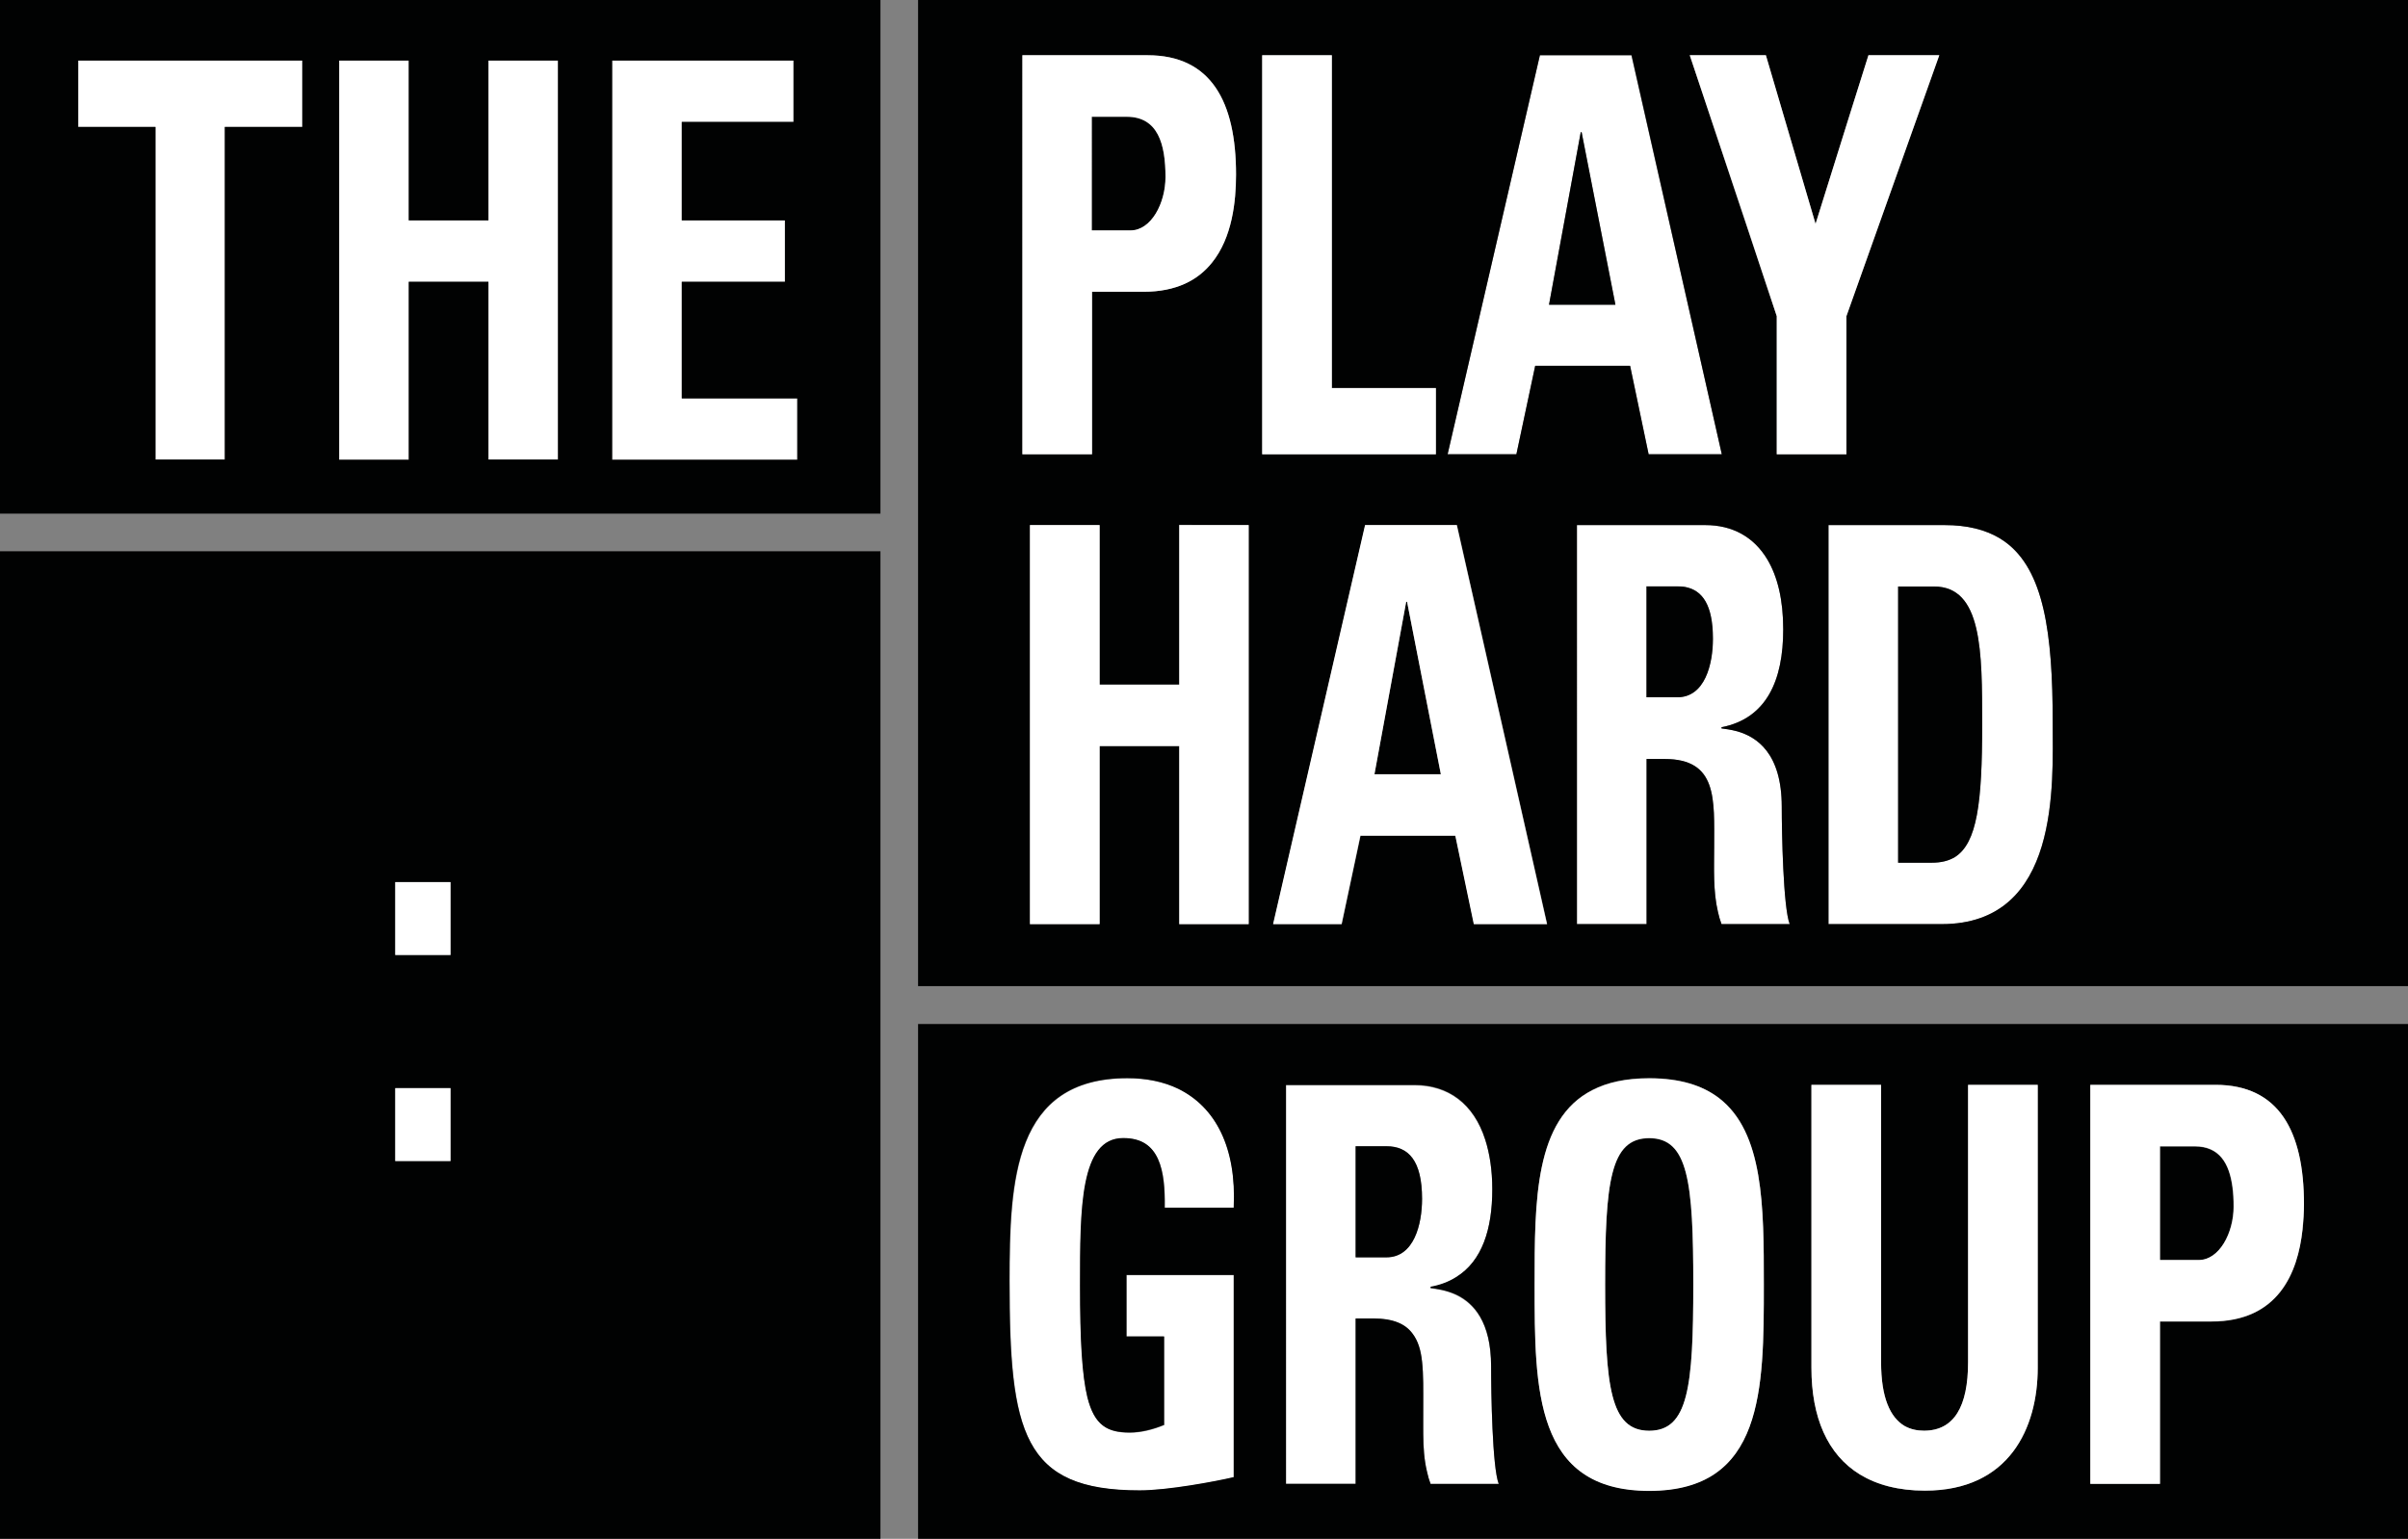 <?xml version="1.0" encoding="UTF-8"?> <!-- Generator: Adobe Illustrator 24.0.1, SVG Export Plug-In . SVG Version: 6.00 Build 0) --> <svg xmlns="http://www.w3.org/2000/svg" xmlns:xlink="http://www.w3.org/1999/xlink" id="Ebene_1" x="0px" y="0px" viewBox="0 0 819.4 523.7" style="enable-background:new 0 0 819.4 523.7;" xml:space="preserve"><rect x="0" y="0" width="819.4" height="523.7" fill="#808080" stroke="none"/> <style type="text/css"> .st0{fill:#FFFFFF;} .st1{fill:#010202;} </style> <g> <polygon class="st0" points="26.6,43.2 52.9,43.2 52.9,156.4 52.9,156.4 52.9,156.4 76.5,156.4 76.5,43.2 102.8,43.2 102.8,43.2 102.8,43.2 102.8,20.6 26.6,20.6 26.6,43.2 "></polygon> <polygon class="st0" points="115.4,156.4 139.1,156.4 139.1,95.9 166.2,95.9 166.2,156.4 166.2,156.4 166.2,156.4 189.8,156.4 189.8,20.6 189.8,20.6 189.8,20.6 166.2,20.6 166.2,75 139.1,75 139.1,20.6 139.1,20.6 139.1,20.6 115.4,20.6 115.4,156.4 "></polygon> <path class="st0" d="M401,370.6c-5-2.4-10.8-3.6-17.3-3.6c-38.7,0-40.1,34.8-40.1,69c0,25.8,1.1,43.6,7.2,55s17.2,16.3,37.1,16.3 c9.4,0,25.5-3,32-4.5V434l0,0l0,0h-36.5v20.9l0,0l0,0h12.8V485c-3.6,1.5-7.8,2.6-11.7,2.6c-7.6,0-12-2.4-14.4-12 c-1.9-7.5-2.5-19.4-2.5-38c0-26.3,0-50.2,14.7-50.2c6.3,0,9.8,2.8,11.8,7.1c2,4.4,2.4,10.3,2.3,16.6l0,0l0,0h23.5 C420.8,390.6,413.7,376.8,401,370.6z"></path> <path class="st0" d="M591.2,248.9c-2.2-0.6-4.1-0.9-5.4-1v-0.4c15.3-3,21-16,21-33.3c0-10-1.9-18-5.4-23.8 c-4.6-7.7-11.9-11.7-21.1-11.7h-43.7v135.8l0,0l0,0h23.7v-56.2h6.1c18.2,0,16.9,13.7,16.9,29.9c0,7.4-0.4,15.1,1.3,22.2 c0.3,1.4,0.7,2.8,1.2,4.1l0,0l0,0H609c-2.2-5.6-2.7-31.2-2.7-39.9C606.3,256.2,597.7,250.8,591.2,248.9z M582.8,217.4 c0,8.6-2.7,19.9-12.1,19.9h-10.5v-37.8h10.5c0.9,0,1.8,0.1,2.7,0.2C579.4,200.9,582.8,206.1,582.8,217.4z"></path> <polygon class="st0" points="271.3,156.4 271.3,156.4 271.3,135.5 232,135.5 232,95.9 267.1,95.9 267.1,95.9 267.1,95.9 267.1,75 232,75 232,41.5 270.1,41.5 270.1,20.6 208.3,20.6 208.3,20.6 208.3,20.6 208.3,156.4 "></polygon> <path class="st0" d="M507.4,465.2c0-15.3-6-21.6-11.8-24.4c-3.5-1.7-6.8-2.1-8.8-2.3v-0.4c3.4-0.7,6.2-1.8,8.7-3.3 c8.8-5.5,12.3-16.4,12.3-29.9c0-6.5-0.8-12.2-2.4-16.9c-3.9-12.2-12.5-18.6-24.1-18.6h-43.7V505h23.7l0,0l0,0v-56.2h6.1 c6.8,0,10.9,1.9,13.3,5.2c1.9,2.5,2.8,5.8,3.2,9.5c0.5,4.5,0.4,9.7,0.4,15.2c0,3.1-0.1,6.3,0,9.5c0.1,4.3,0.3,8.7,1.3,12.8 c0.3,1.4,0.7,2.7,1.2,4.1H510l0,0l0,0C507.8,499.4,507.4,473.8,507.4,465.2z M471.8,427.9h-10.5v-37.8h10.5 c7.5,0,12.1,4.9,12.1,17.9C483.9,416.6,481.2,427.9,471.8,427.9z"></path> <path class="st0" d="M492.6,154.6H516l6.4-30.1h32.3l6.3,30.1l0,0l0,0h24.9L555.1,18.8l0,0l0,0H524L492.6,154.6L492.6,154.6 L492.6,154.6z M549.7,103.7h-22.6L537.9,45h0.3L549.7,103.7z"></path> <path class="st0" d="M680.5,183.2c-4.9-3-11.1-4.5-18.8-4.5h-39.5v135.8l0,0l0,0h38.5c40.4,0,37.8-47.8,37.8-68.7 c0-30.4-3-51.8-16.2-61.4C681.7,184,681.1,183.6,680.5,183.2L680.5,183.2z M657.3,293.6h-11.4v-94h12.2c16.4,0,16.4,22,16.4,47 c0,26.6-1.7,40.3-9.3,45.1C663,293,660.4,293.6,657.3,293.6z"></path> <path class="st1" d="M384.7,78.5c7,0,11.9-9.2,11.9-18.2c0-11.1-2.5-20.5-13.2-20.5h-11.9v38.7H384.7z"></path> <polygon class="st1" points="527.1,103.7 549.7,103.7 538.2,45 537.9,45 "></polygon> <polygon class="st1" points="467.7,263.5 490.3,263.5 478.8,204.8 478.5,204.8 "></polygon> <path class="st1" d="M674.5,246.6c0-25,0-47-16.4-47h-12.2v94h11.4c3.2,0,5.7-0.6,7.9-1.9C672.8,286.9,674.5,273.2,674.5,246.6z"></path> <path class="st1" d="M560.3,199.5v37.8h10.5c9.4,0,12.1-11.3,12.1-19.9c0-11.4-3.5-16.5-9.4-17.6c-0.8-0.2-1.7-0.2-2.7-0.2h-10.5 V199.5z"></path> <path class="st1" d="M299.6,174.8V0H0v174.8H299.6z M208.3,20.6L208.3,20.6L208.3,20.6H270v20.9h-38V75h35.1v20.9l0,0l0,0H232v39.7 h39.3v20.9l0,0l0,0h-63L208.3,20.6L208.3,20.6z M115.4,20.6h23.7l0,0l0,0V75h27.1V20.6h23.7l0,0l0,0v135.8h-23.7l0,0l0,0V95.9 h-27.1v60.6h-23.7l0,0l0,0C115.4,156.5,115.4,20.6,115.4,20.6z M26.6,20.6h76.3v22.6l0,0l0,0H76.5v113.2H52.9l0,0l0,0V43.2H26.6 l0,0l0,0V20.6z"></path> <path class="st1" d="M312.4,348.5v175.2h507V348.5H312.4z M419.8,411h-23.5l0,0l0,0c0.1-6.3-0.3-12.2-2.3-16.6s-5.5-7.1-11.8-7.1 c-14.7,0-14.7,23.9-14.7,50.2c0,18.6,0.7,30.5,2.5,38c2.4,9.6,6.8,12,14.4,12c3.9,0,8.1-1.1,11.7-2.6v-30.1h-12.8l0,0l0,0v-20.9 h36.5l0,0l0,0v68.8c-6.4,1.5-22.5,4.5-32,4.5c-19.9,0-31-4.9-37.1-16.3s-7.2-29.2-7.2-55c0-34.2,1.4-69,40.1-69 c6.5,0,12.3,1.2,17.3,3.6C413.7,376.8,420.8,390.6,419.8,411z M510,505h-23.2c-0.5-1.3-0.9-2.7-1.2-4.1c-1-4.1-1.3-8.5-1.3-12.8 c0-3.2,0-6.3,0-9.5c0-5.5,0.1-10.7-0.4-15.2c-0.4-3.8-1.3-7-3.2-9.5c-2.4-3.3-6.5-5.2-13.3-5.2h-6.1V505l0,0l0,0h-23.7V369.2h43.7 c11.6,0,20.2,6.4,24.1,18.6c1.5,4.8,2.4,10.4,2.4,16.9c0,13.5-3.4,24.4-12.3,29.9c-2.5,1.6-5.4,2.7-8.7,3.3v0.4 c1.9,0.3,5.3,0.7,8.8,2.3c5.8,2.8,11.8,9.1,11.8,24.4C507.4,473.8,507.8,499.4,510,505L510,505L510,505z M561.2,507.3 c-39,0-39-34.6-39-70.2c0-28.6,0-56.2,19.7-66.2c5-2.6,11.3-4,19.3-4c10.4,0,18.1,2.5,23.7,6.7c15.3,11.7,15.3,37.1,15.3,63.4 C600.2,472.7,600.2,507.3,561.2,507.3z M693.4,465.5c0,20.3-9.6,41.8-38.4,41.8c-8.9,0-16.3-1.9-22.1-5.5 c-11.1-6.8-16.5-19.5-16.5-36.3v-96.3h23.7l0,0l0,0v94.4c0,12,3.1,18.8,8,21.7c1.9,1.1,4.1,1.6,6.6,1.6c10.3,0,15-8.3,15-23.3 v-94.4h23.7l0,0l0,0V465.5z M784,409.9c0,2.7-0.1,5.7-0.5,8.7c-1.6,14.5-8.1,31.2-31,31.2H735V505l0,0h-23.7l0,0V369.2l0,0h42.6 C775.5,369.2,784,385,784,409.9L784,409.9L784,409.9z"></path> <path class="st1" d="M748.1,428.9c7,0,11.9-9.2,11.9-18.2c0-2.3-0.1-4.6-0.4-6.7c-1-7.9-4.3-13.8-12.8-13.8H735v38.7H748.1z"></path> <path class="st1" d="M471.8,390.1h-10.5v37.8h10.5c9.4,0,12.1-11.3,12.1-19.9C483.9,395,479.3,390.1,471.8,390.1z"></path> <path class="st1" d="M561.2,487c13.3,0,15-15,15-49.8s-1.7-49.8-15-49.8s-15,15-15,49.8C546.2,471.9,547.9,487,561.2,487z"></path> <path class="st1" d="M299.6,187.6H0v336.1h299.6V187.6z M153.3,395.2h-18.8v-24.8h18.8V395.2z M153.3,325h-18.8v-24.8h18.8V325z"></path> <path class="st1" d="M312.4,335.6h507V0h-507L312.4,335.6L312.4,335.6z M526.5,314.5h-24.9l-6.3-30.1H463l-6.4,30.1h-23.3l0,0l0,0 l31.3-135.8h31.2L526.5,314.5L526.5,314.5L526.5,314.5z M585.8,314.5L585.8,314.5L585.8,314.5c-0.5-1.4-0.9-2.7-1.2-4.1 c-1.7-7.2-1.3-14.8-1.3-22.2c0-16.2,1.2-29.9-16.9-29.9h-6.1v56.2h-23.7l0,0l0,0V178.7h43.7c9.2,0,16.5,4,21.1,11.7 c3.5,5.9,5.4,13.8,5.4,23.8c0,17.3-5.6,30.3-21,33.3v0.4c1.3,0.2,3.2,0.4,5.4,1c6.5,1.9,15.1,7.3,15.1,25.7 c0,8.7,0.5,34.2,2.7,39.9H585.8z M698.5,245.8c0,20.9,2.7,68.7-37.8,68.7h-38.5l0,0l0,0V178.7h39.5c7.8,0,13.9,1.6,18.8,4.5l0,0 c0.6,0.4,1.2,0.8,1.8,1.2C695.5,194,698.5,215.4,698.5,245.8z M600.9,18.8L600.9,18.8L600.9,18.8l16.9,57.4l11.8-37.7l6.2-19.7l0,0 l0,0h24.1l-31.6,88.8v47l0,0l0,0h-23.7v-47l-11.2-33.5L575,18.8H600.9z M524,18.8h31.2l0,0l0,0l30.7,135.8H561l0,0l0,0l-6.3-30.1 h-32.3l-6.4,30.1h-23.4l0,0l0,0L524,18.8z M429.5,18.8h23.7l0,0l0,0V132h35.4v22.6l0,0l0,0h-59.1l0,0l0,0V18.8z M424.9,178.7v135.8 h-23.7l0,0l0,0v-60.6h-27.1v60.6l0,0l0,0h-23.7l0,0l0,0V178.7h23.7V233h27.1v-54.4L424.9,178.7L424.9,178.7L424.9,178.7z M347.9,18.8L347.9,18.8L347.9,18.8h42.6c21.6,0,30.1,15.8,30.1,40.6c0,9.2-1.3,21.5-8.2,30c-4.7,5.8-12,9.9-23.3,9.9h-17.5v55.3 h-23.7l0,0l0,0V18.8z"></path> <path class="st0" d="M347.9,154.6h23.7V99.3h17.5c11.3,0,18.6-4,23.3-9.9c6.9-8.5,8.2-20.9,8.2-30c0-24.8-8.5-40.6-30.1-40.6h-42.6 l0,0l0,0V154.6L347.9,154.6L347.9,154.6z M383.4,39.7c10.7,0,13.2,9.4,13.2,20.5c0,9-4.9,18.2-11.9,18.2h-13.2V39.7H383.4z"></path> <polygon class="st0" points="429.5,154.6 488.6,154.6 488.6,154.6 488.6,154.6 488.6,132.1 453.2,132.1 453.2,18.8 453.2,18.8 453.2,18.8 429.5,18.8 429.5,154.6 "></polygon> <polygon class="st0" points="604.6,107.6 604.6,154.6 628.3,154.6 628.3,154.6 628.3,154.6 628.3,107.6 659.9,18.8 635.8,18.8 635.8,18.8 635.8,18.8 629.6,38.5 617.8,76.2 600.9,18.8 600.9,18.8 600.9,18.8 575,18.8 593.5,74.1 "></polygon> <polygon class="st0" points="401.3,178.7 401.3,233 374.2,233 374.2,178.7 350.5,178.7 350.5,314.5 350.5,314.5 350.5,314.5 374.2,314.5 374.2,314.5 374.2,314.5 374.2,253.9 401.3,253.9 401.3,314.5 401.3,314.5 401.3,314.5 424.9,314.5 424.9,178.7 424.9,178.7 424.9,178.7 "></polygon> <path class="st0" d="M495.7,178.7h-31.2l-31.3,135.8l0,0l0,0h23.3l6.4-30.1h32.3l6.3,30.1h24.9l0,0l0,0L495.7,178.7z M490.3,263.5 h-22.6l10.8-58.7h0.3L490.3,263.5z"></path> <rect x="134.5" y="300.2" class="st0" width="18.8" height="24.8"></rect> <rect x="134.5" y="370.3" class="st0" width="18.8" height="24.8"></rect> <path class="st0" d="M584.9,373.7c-5.6-4.3-13.2-6.7-23.7-6.7c-7.9,0-14.2,1.4-19.3,4c-19.7,10-19.7,37.6-19.7,66.2 c0,35.6,0,70.2,39,70.2s39-34.6,39-70.2C600.2,410.8,600.2,385.4,584.9,373.7z M561.2,387.3c13.3,0,15,15,15,49.8 s-1.7,49.8-15,49.8s-15-15-15-49.8S547.9,387.3,561.2,387.3z"></path> <path class="st0" d="M693.4,369.2h-23.7v94.4c0,15-4.7,23.3-15,23.3c-2.4,0-4.6-0.5-6.6-1.6c-4.9-2.9-8-9.6-8-21.7v-94.4l0,0l0,0 h-23.7v96.3c0,16.8,5.4,29.5,16.5,36.3c5.8,3.5,13.1,5.5,22.1,5.5c28.8,0,38.4-21.4,38.4-41.8V369.2L693.4,369.2L693.4,369.2z"></path> <path class="st0" d="M753.9,369.2h-42.6l0,0V505l0,0H735l0,0v-55.3h17.5c22.9,0,29.4-16.7,31-31.2c0.3-3.1,0.5-6,0.5-8.7l0,0l0,0 C784,385,775.5,369.2,753.9,369.2z M746.9,390.1c8.4,0,11.7,5.9,12.8,13.8c0.3,2.1,0.4,4.3,0.4,6.7c0,9-4.9,18.2-11.9,18.2H735 v-38.7H746.9z"></path> </g> </svg> 